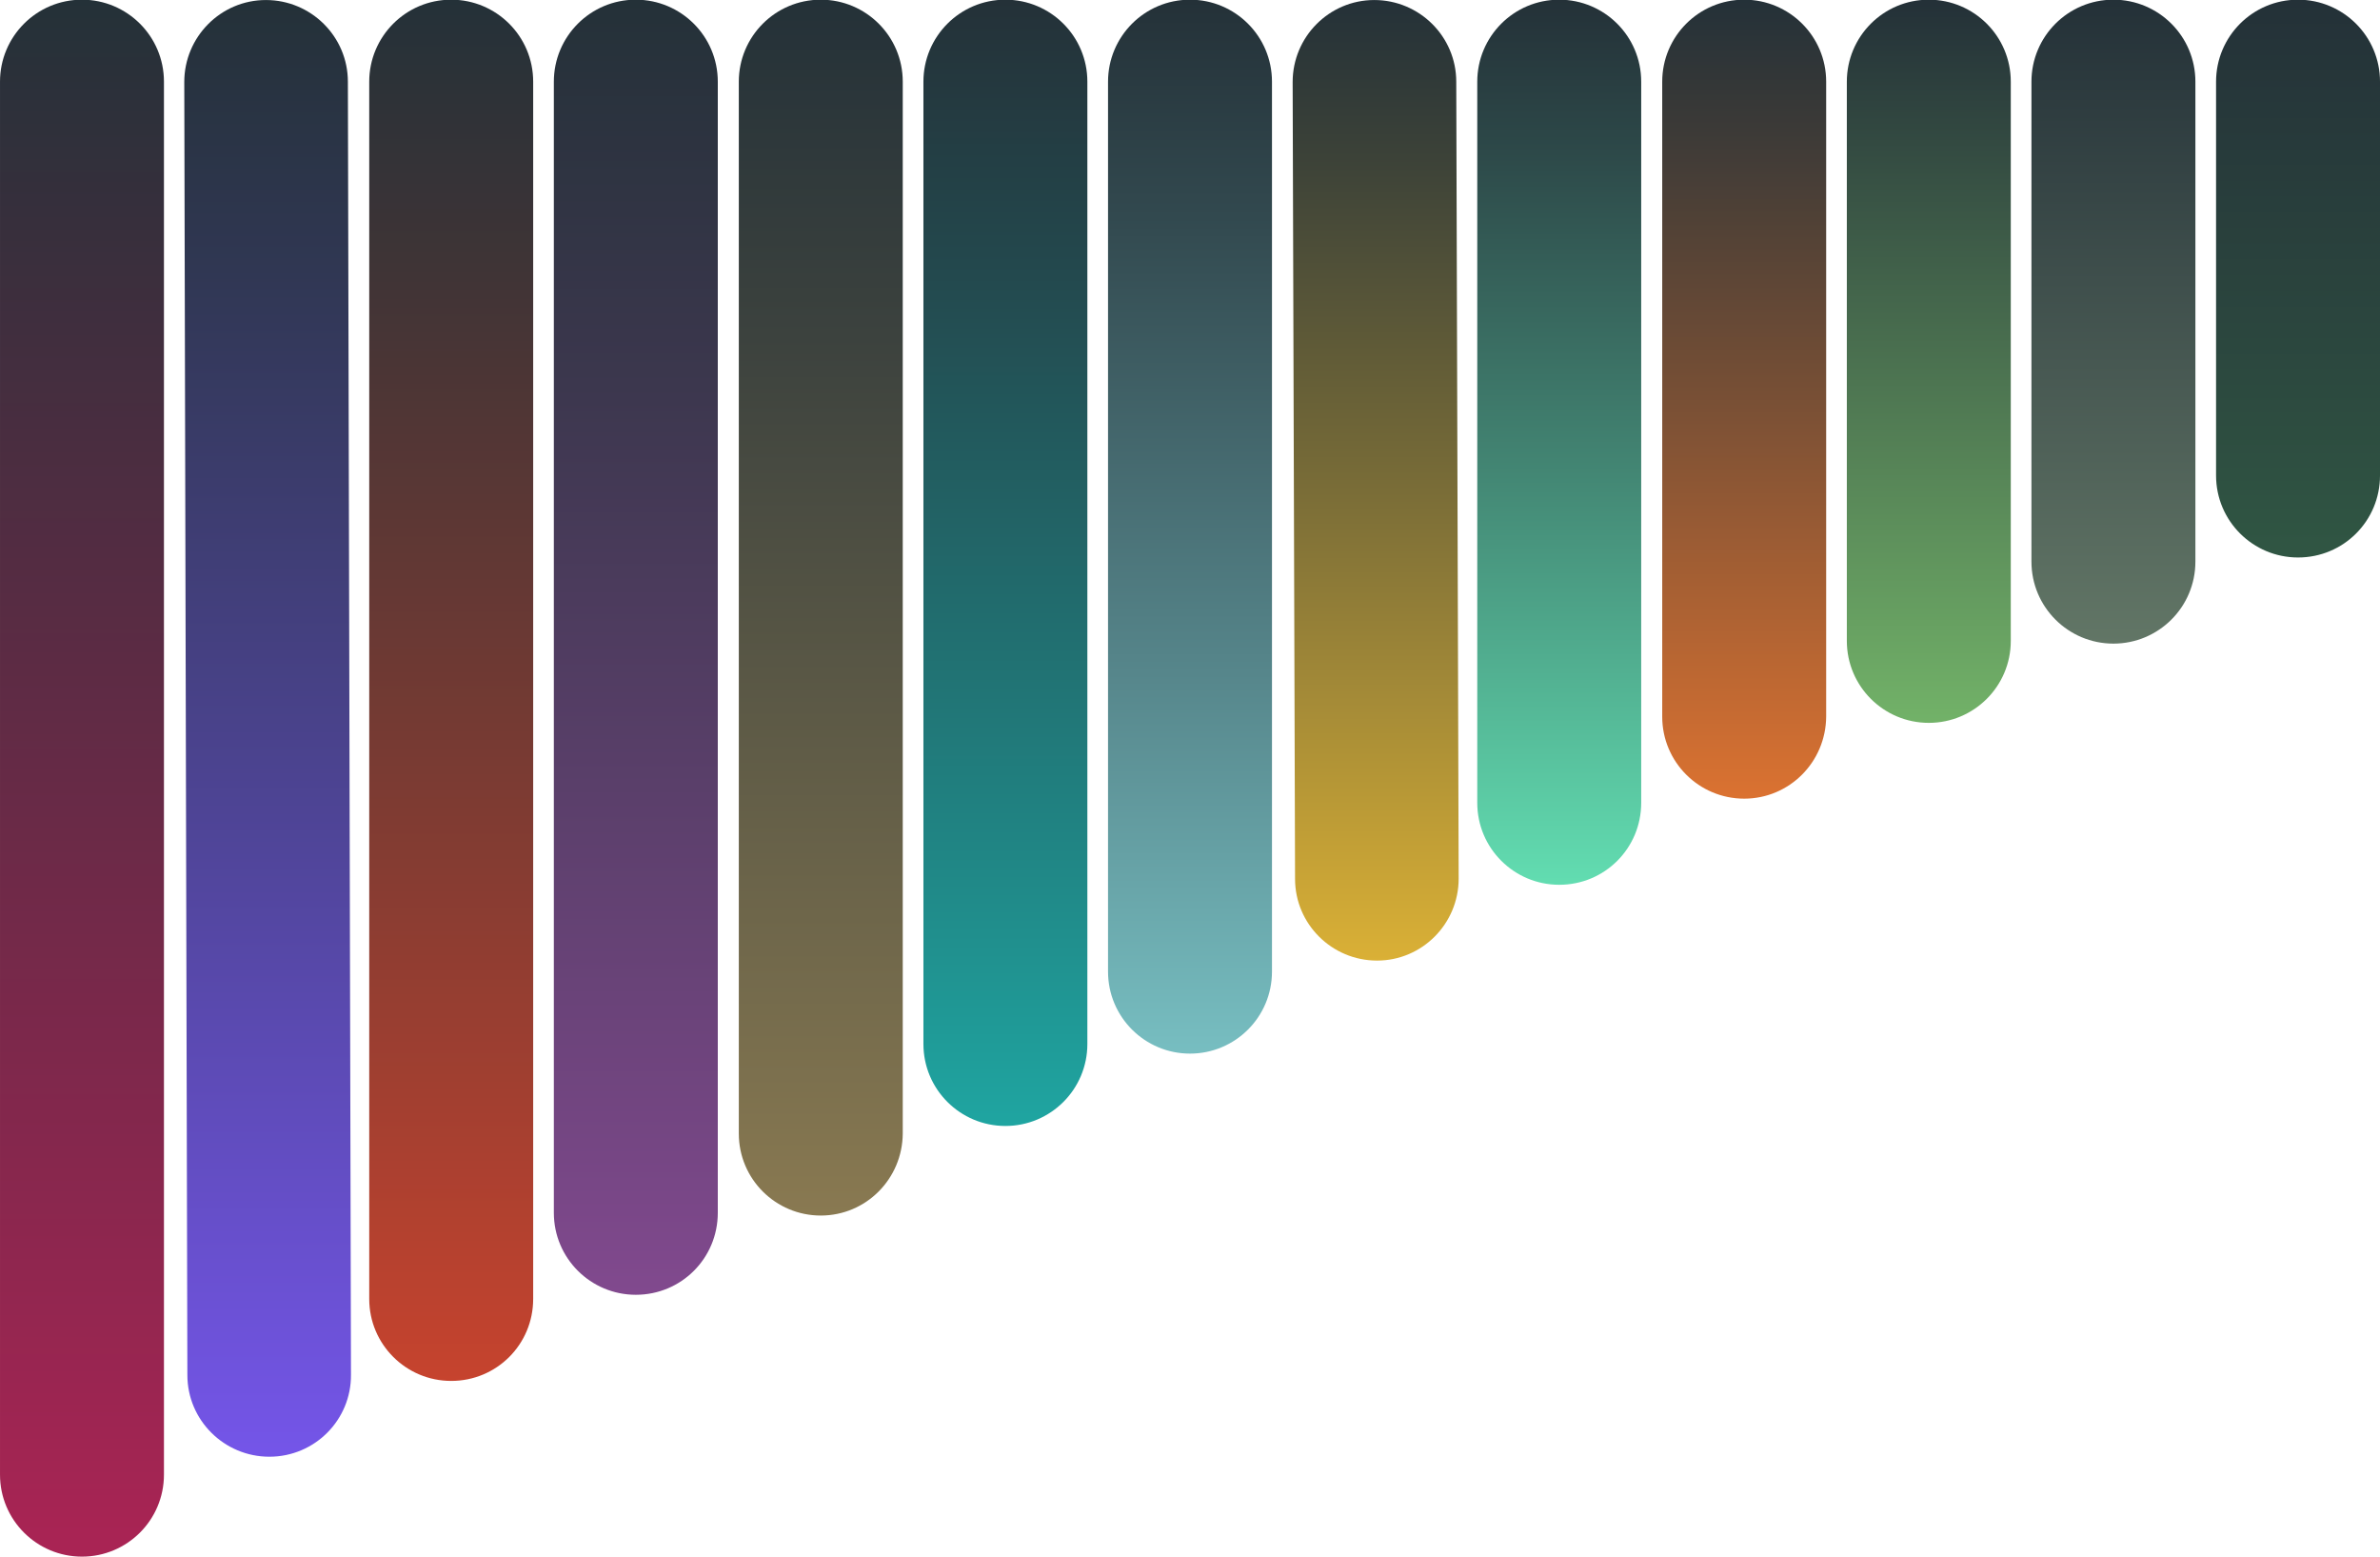 <?xml version="1.0" encoding="utf-8"?>
<!-- Generator: Adobe Illustrator 24.2.0, SVG Export Plug-In . SVG Version: 6.00 Build 0)  -->
<!DOCTYPE svg PUBLIC "-//W3C//DTD SVG 1.1//EN" "http://www.w3.org/Graphics/SVG/1.1/DTD/svg11.dtd">
<svg version="1.1" id="Layer_1" xmlns:x="http://ns.adobe.com/Extensibility/1.0/" xmlns:i="http://ns.adobe.com/AdobeIllustrator/10.0/" xmlns:graph="http://ns.adobe.com/Graphs/1.0/"
	 xmlns="http://www.w3.org/2000/svg" xmlns:xlink="http://www.w3.org/1999/xlink" x="0px" y="0px" viewBox="0 0 691 451.8"
	 enable-background="new 0 0 691 451.8" xml:space="preserve">
<symbol  id="New_Symbol" viewBox="-345.5 -225.9 691 451.8">
	<linearGradient id="SVGID_1_" gradientUnits="userSpaceOnUse" x1="-321.722" y1="-225.908" x2="-321.722" y2="225.908">
		<stop  offset="0" style="stop-color:#AA2454"/>
		<stop  offset="0.26" style="stop-color:#86274D"/>
		<stop  offset="1" style="stop-color:#243138"/>
	</linearGradient>
	<path fill="url(#SVGID_1_)" d="M-321.7-225.9L-321.7-225.9c-13.1,0-23.8,10.6-23.8,23.8v404.3c0,13.1,10.6,23.8,23.8,23.8h0
		c13.1,0,23.8-10.6,23.8-23.8v-404.3C-297.9-215.3-308.6-225.9-321.7-225.9z"/>
	
		<use xlink:href="#circulo"  width="-32766" height="-32766" x="16383" y="16383" transform="matrix(1 0 0 1 -321.722 -202.135)" overflow="visible"/>
	
		<use xlink:href="#x"  width="-32766" height="-32766" id="XMLID_102_" x="16383" y="16383" transform="matrix(1 0 0 1 -321.873 157.022)" overflow="visible"/>
	<linearGradient id="SVGID_2_" gradientUnits="userSpaceOnUse" x1="-267.755" y1="-196.907" x2="-267.755" y2="225.908">
		<stop  offset="3.812171e-03" style="stop-color:#7455E8"/>
		<stop  offset="0.416" style="stop-color:#50459A"/>
		<stop  offset="0.815" style="stop-color:#303753"/>
		<stop  offset="1" style="stop-color:#243138"/>
	</linearGradient>
	<path fill="url(#SVGID_2_)" d="M-267.3-196.9L-267.3-196.9c-13.1,0-23.8,10.6-23.8,23.7l-0.9,375.3c0,13.1,10.6,23.8,23.7,23.8h0
		c13.1,0,23.8-10.6,23.8-23.7l0.9-375.3C-243.5-186.2-254.1-196.9-267.3-196.9z"/>
	
		<use xlink:href="#circulo"  width="-32766" height="-32766" x="16383" y="16383" transform="matrix(1 2.208628e-03 -2.208628e-03 1 -267.308 -173.134)" overflow="visible"/>
	
		<use xlink:href="#x"  width="-32766" height="-32766" x="16383" y="16383" transform="matrix(1 2.208628e-03 -2.208628e-03 1 -268.252 157.1)" overflow="visible"/>
	<linearGradient id="SVGID_3_" gradientUnits="userSpaceOnUse" x1="-214.481" y1="-174.908" x2="-214.481" y2="225.908">
		<stop  offset="9.489509e-04" style="stop-color:#C6432E"/>
		<stop  offset="0.369" style="stop-color:#863C32"/>
		<stop  offset="0.799" style="stop-color:#403436"/>
		<stop  offset="1" style="stop-color:#243138"/>
	</linearGradient>
	<path fill="url(#SVGID_3_)" d="M-214.5-174.9L-214.5-174.9c-13.1,0-23.8,10.6-23.8,23.8v353.3c0,13.1,10.6,23.8,23.8,23.8h0
		c13.1,0,23.8-10.6,23.8-23.8v-353.3C-190.7-164.3-201.3-174.9-214.5-174.9z"/>
	
		<use xlink:href="#circulo"  width="-32766" height="-32766" x="16383" y="16383" transform="matrix(1 0 0 1 -214.481 -151.135)" overflow="visible"/>
	
		<use xlink:href="#x"  width="-32766" height="-32766" x="16383" y="16383" transform="matrix(1 0 0 1 -214.632 157.022)" overflow="visible"/>
	<linearGradient id="SVGID_4_" gradientUnits="userSpaceOnUse" x1="-160.861" y1="-149.908" x2="-160.861" y2="225.908">
		<stop  offset="9.489509e-04" style="stop-color:#81498E"/>
		<stop  offset="7.480025e-02" style="stop-color:#794787"/>
		<stop  offset="0.702" style="stop-color:#3C374E"/>
		<stop  offset="1" style="stop-color:#243138"/>
	</linearGradient>
	<path fill="url(#SVGID_4_)" d="M-160.9-149.9L-160.9-149.9c-13.1,0-23.8,10.6-23.8,23.8v328.3c0,13.1,10.6,23.8,23.8,23.8h0
		c13.1,0,23.8-10.6,23.8-23.8v-328.3C-137.1-139.3-147.7-149.9-160.9-149.9z"/>
	
		<use xlink:href="#circulo"  width="-32766" height="-32766" x="16383" y="16383" transform="matrix(1 0 0 1 -160.861 -126.135)" overflow="visible"/>
	
		<use xlink:href="#x"  width="-32766" height="-32766" x="16383" y="16383" transform="matrix(1 0 0 1 -161.012 157.022)" overflow="visible"/>
	<linearGradient id="SVGID_5_" gradientUnits="userSpaceOnUse" x1="-107.241" y1="-126.908" x2="-107.241" y2="225.908">
		<stop  offset="9.489509e-04" style="stop-color:#897951"/>
		<stop  offset="0.141" style="stop-color:#796E4D"/>
		<stop  offset="0.723" style="stop-color:#3C423E"/>
		<stop  offset="1" style="stop-color:#243138"/>
	</linearGradient>
	<path fill="url(#SVGID_5_)" d="M-107.2-126.9L-107.2-126.9c-13.1,0-23.8,10.6-23.8,23.8v305.3c0,13.1,10.6,23.8,23.8,23.8h0
		c13.1,0,23.8-10.6,23.8-23.8v-305.3C-83.5-116.3-94.1-126.9-107.2-126.9z"/>
	
		<use xlink:href="#circulo"  width="-32766" height="-32766" x="16383" y="16383" transform="matrix(1 0 0 1 -107.241 -103.135)" overflow="visible"/>
	
		<use xlink:href="#x"  width="-32766" height="-32766" x="16383" y="16383" transform="matrix(1 0 0 1 -107.391 157.022)" overflow="visible"/>
	<linearGradient id="SVGID_6_" gradientUnits="userSpaceOnUse" x1="-53.62" y1="-100.908" x2="-53.62" y2="225.908">
		<stop  offset="0" style="stop-color:#1FA5A1"/>
		<stop  offset="0.24" style="stop-color:#208685"/>
		<stop  offset="0.755" style="stop-color:#23494E"/>
		<stop  offset="1" style="stop-color:#243138"/>
	</linearGradient>
	<path fill="url(#SVGID_6_)" d="M-53.6-100.9L-53.6-100.9c-13.1,0-23.8,10.6-23.8,23.8v279.3c0,13.1,10.6,23.8,23.8,23.8h0
		c13.1,0,23.8-10.6,23.8-23.8V-77.1C-29.8-90.3-40.5-100.9-53.6-100.9z"/>
	
		<use xlink:href="#circulo"  width="-32766" height="-32766" x="16383" y="16383" transform="matrix(1 0 0 1 -53.62 -77.135)" overflow="visible"/>
	
		<use xlink:href="#x"  width="-32766" height="-32766" x="16383" y="16383" transform="matrix(1 0 0 1 -53.771 157.022)" overflow="visible"/>
	<linearGradient id="SVGID_7_" gradientUnits="userSpaceOnUse" x1="0" y1="-79.908" x2="1.872580e-14" y2="225.908">
		<stop  offset="0" style="stop-color:#77BEC1"/>
		<stop  offset="0.361" style="stop-color:#56868B"/>
		<stop  offset="0.794" style="stop-color:#32494F"/>
		<stop  offset="1" style="stop-color:#243138"/>
	</linearGradient>
	<path fill="url(#SVGID_7_)" d="M0-79.9L0-79.9c-13.1,0-23.8,10.6-23.8,23.8v258.3c0,13.1,10.6,23.8,23.8,23.8h0
		c13.1,0,23.8-10.6,23.8-23.8V-56.1C23.8-69.3,13.1-79.9,0-79.9z"/>
	
		<use xlink:href="#circulo"  width="-32766" height="-32766" x="16383" y="16383" transform="matrix(1 0 0 1 -1.859699e-05 -56.135)" overflow="visible"/>
	
		<use xlink:href="#x"  width="-32766" height="-32766" x="16383" y="16383" transform="matrix(1 0 0 1 -0.151 157.022)" overflow="visible"/>
	<linearGradient id="SVGID_8_" gradientUnits="userSpaceOnUse" x1="53.881" y1="-52.907" x2="53.881" y2="225.908">
		<stop  offset="0" style="stop-color:#DAB036"/>
		<stop  offset="0.488" style="stop-color:#7A6D37"/>
		<stop  offset="0.836" style="stop-color:#3C4238"/>
		<stop  offset="1" style="stop-color:#243138"/>
	</linearGradient>
	<path fill="url(#SVGID_8_)" d="M54.3-52.9L54.3-52.9c-13.1,0-23.8,10.6-23.8,23.7l-0.7,231.3c0,13.1,10.6,23.8,23.7,23.8h0
		c13.1,0,23.8-10.6,23.8-23.7L78-29.1C78-42.2,67.4-52.9,54.3-52.9z"/>
	
		<use xlink:href="#circulo"  width="-32766" height="-32766" x="16383" y="16383" transform="matrix(1 1.662728e-03 -1.662728e-03 1 54.218 -29.134)" overflow="visible"/>
	
		<use xlink:href="#x"  width="-32766" height="-32766" x="16383" y="16383" transform="matrix(1 1.662728e-03 -1.662728e-03 1 53.469 157.081)" overflow="visible"/>
	<linearGradient id="SVGID_9_" gradientUnits="userSpaceOnUse" x1="107.241" y1="-30.908" x2="107.241" y2="225.908">
		<stop  offset="0" style="stop-color:#62DDB1"/>
		<stop  offset="0.462" style="stop-color:#438774"/>
		<stop  offset="0.827" style="stop-color:#2D4949"/>
		<stop  offset="1" style="stop-color:#243138"/>
	</linearGradient>
	<path fill="url(#SVGID_9_)" d="M107.2-30.9L107.2-30.9c-13.1,0-23.8,10.6-23.8,23.8v209.3c0,13.1,10.6,23.8,23.8,23.8h0
		c13.1,0,23.8-10.6,23.8-23.8V-7.1C131-20.3,120.4-30.9,107.2-30.9z"/>
	
		<use xlink:href="#circulo"  width="-32766" height="-32766" x="16383" y="16383" transform="matrix(1 0 0 1 107.241 -7.135)" overflow="visible"/>
	
		<use xlink:href="#x"  width="-32766" height="-32766" x="16383" y="16383" transform="matrix(1 0 0 1 107.09 157.022)" overflow="visible"/>
	<linearGradient id="SVGID_10_" gradientUnits="userSpaceOnUse" x1="160.861" y1="-5.908" x2="160.861" y2="225.908">
		<stop  offset="0" style="stop-color:#DB7231"/>
		<stop  offset="0.491" style="stop-color:#7A5035"/>
		<stop  offset="0.837" style="stop-color:#3C3A37"/>
		<stop  offset="1" style="stop-color:#243138"/>
	</linearGradient>
	<path fill="url(#SVGID_10_)" d="M160.9-5.9L160.9-5.9c-13.1,0-23.8,10.6-23.8,23.8v184.3c0,13.1,10.6,23.8,23.8,23.8h0
		c13.1,0,23.8-10.6,23.8-23.8V17.9C184.6,4.7,174-5.9,160.9-5.9z"/>
	
		<use xlink:href="#circulo"  width="-32766" height="-32766" x="16383" y="16383" transform="matrix(1 0 0 1 160.861 17.865)" overflow="visible"/>
	
		<use xlink:href="#x"  width="-32766" height="-32766" x="16383" y="16383" transform="matrix(1 0 0 1 160.71 157.022)" overflow="visible"/>
	<linearGradient id="SVGID_11_" gradientUnits="userSpaceOnUse" x1="214.481" y1="16.092" x2="214.481" y2="225.908">
		<stop  offset="0" style="stop-color:#72B268"/>
		<stop  offset="0.995" style="stop-color:#243138"/>
	</linearGradient>
	<path fill="url(#SVGID_11_)" d="M214.5,16.1L214.5,16.1c-13.1,0-23.8,10.6-23.8,23.8v162.3c0,13.1,10.6,23.8,23.8,23.8h0
		c13.1,0,23.8-10.6,23.8-23.8V39.9C238.3,26.7,227.6,16.1,214.5,16.1z"/>
	<g id="XMLID_93_">
		<g>
		</g>
	</g>
	
		<use xlink:href="#x"  width="-32766" height="-32766" x="16383" y="16383" transform="matrix(1 0 0 1 214.331 157.022)" overflow="visible"/>
	<linearGradient id="SVGID_12_" gradientUnits="userSpaceOnUse" x1="268.102" y1="39.092" x2="268.102" y2="225.908">
		<stop  offset="0" style="stop-color:#627666"/>
		<stop  offset="0.997" style="stop-color:#243138"/>
	</linearGradient>
	<path fill="url(#SVGID_12_)" d="M268.1,39.1L268.1,39.1c-13.1,0-23.8,10.6-23.8,23.8v139.3c0,13.1,10.6,23.8,23.8,23.8h0
		c13.1,0,23.8-10.6,23.8-23.8V62.9C291.9,49.7,281.2,39.1,268.1,39.1z"/>
	<g>
		<g>
		</g>
	</g>
	
		<use xlink:href="#x"  width="-32766" height="-32766" x="16383" y="16383" transform="matrix(1 0 0 1 267.951 157.022)" overflow="visible"/>
	<linearGradient id="SVGID_13_" gradientUnits="userSpaceOnUse" x1="321.722" y1="64.092" x2="321.722" y2="225.908">
		<stop  offset="0" style="stop-color:#305643"/>
		<stop  offset="0.323" style="stop-color:#2C493F"/>
		<stop  offset="1" style="stop-color:#243138"/>
	</linearGradient>
	<path fill="url(#SVGID_13_)" d="M321.7,64.1L321.7,64.1c-13.1,0-23.8,10.6-23.8,23.8v114.3c0,13.1,10.6,23.8,23.8,23.8h0
		c13.1,0,23.8-10.6,23.8-23.8V87.9C345.5,74.7,334.9,64.1,321.7,64.1z"/>
	
		<use xlink:href="#circulo"  width="-32766" height="-32766" x="16383" y="16383" transform="matrix(1 0 0 1 321.722 87.865)" overflow="visible"/>
	
		<use xlink:href="#x"  width="-32766" height="-32766" x="16383" y="16383" transform="matrix(1 0 0 1 321.571 157.022)" overflow="visible"/>
</symbol>
<symbol  id="circulo">
</symbol>
<symbol  id="x">
</symbol>
<use xlink:href="#New_Symbol"  width="691" height="451.8" id="XMLID_114_" x="-345.5" y="-225.9" transform="matrix(1 0 0 -1 345.502 225.908)" overflow="visible"/>
</svg>

